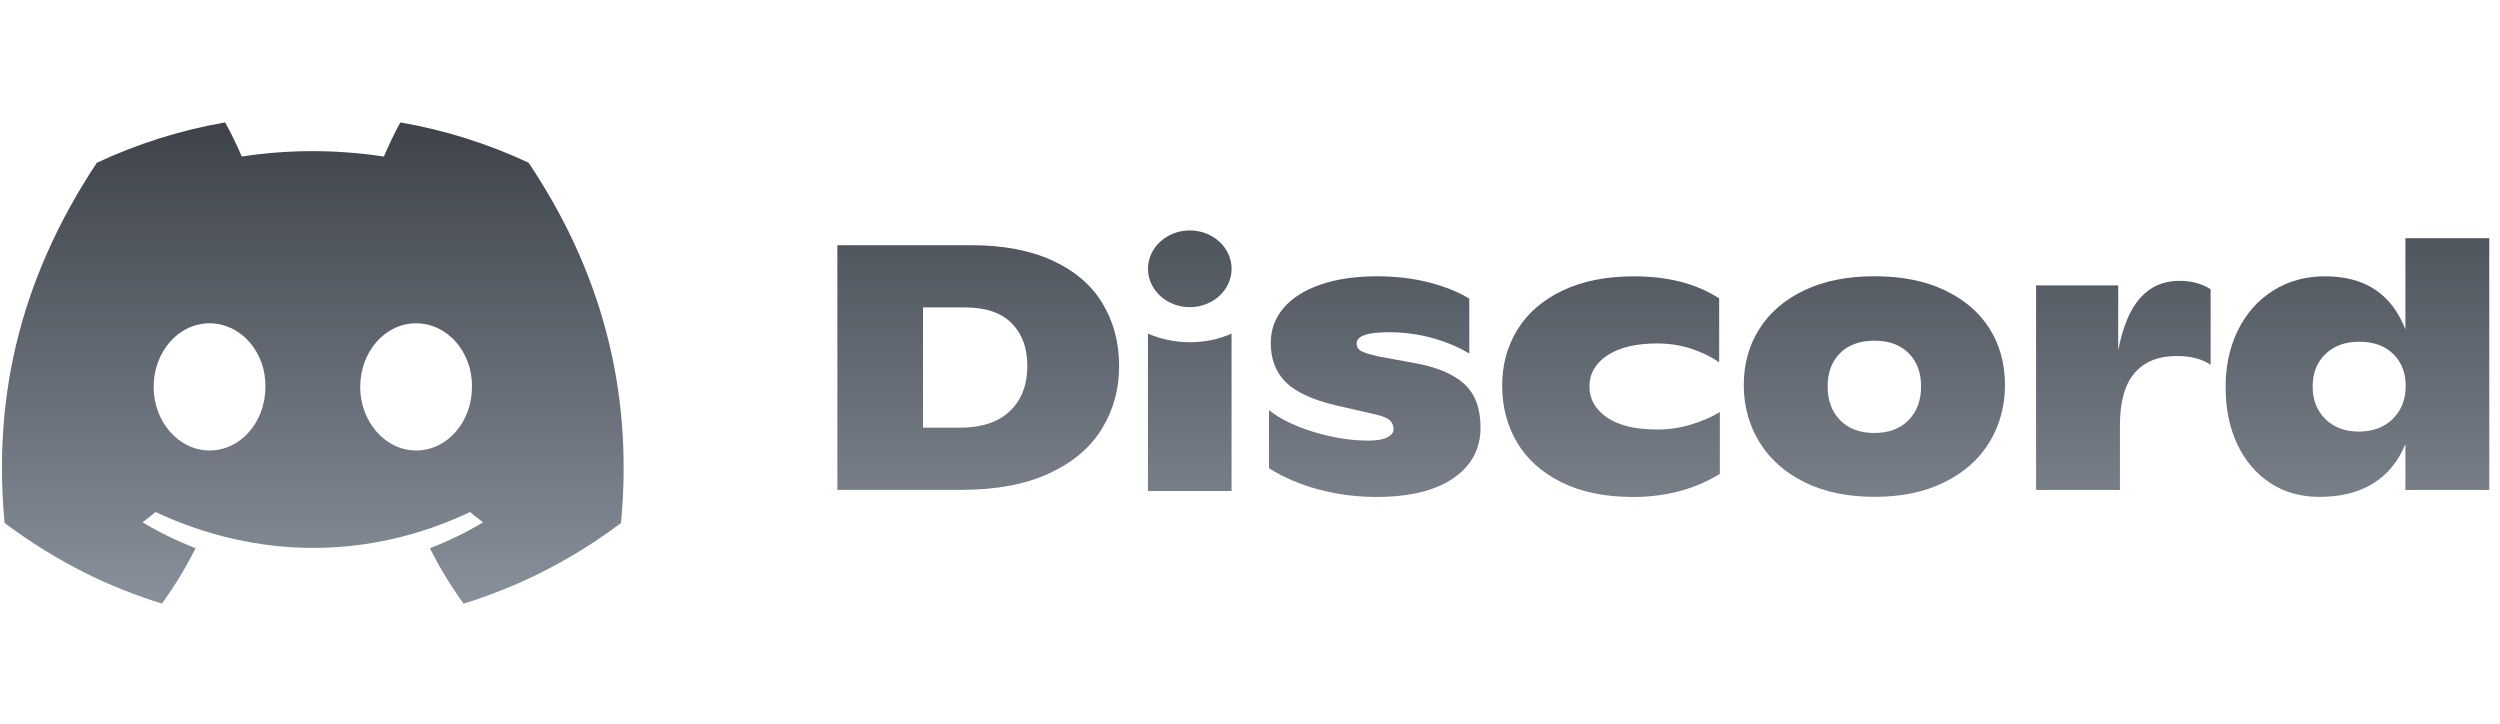 <svg width="114" height="33" viewBox="0 0 114 33" fill="none" xmlns="http://www.w3.org/2000/svg">
<g clip-path="url(#clip0_196_33996)">
<path d="M24.104 7.42C22.269 6.561 20.307 5.937 18.255 5.582C18.003 6.038 17.709 6.65 17.506 7.138C15.325 6.81 13.165 6.81 11.024 7.138C10.821 6.65 10.52 6.038 10.266 5.582C8.212 5.937 6.248 6.564 4.413 7.424C0.711 13.018 -0.292 18.472 0.21 23.849C2.665 25.682 5.044 26.796 7.383 27.525C7.96 26.73 8.475 25.885 8.919 24.995C8.074 24.674 7.265 24.277 6.5 23.817C6.703 23.667 6.901 23.51 7.093 23.348C11.758 25.53 16.826 25.53 21.435 23.348C21.629 23.51 21.827 23.667 22.028 23.817C21.261 24.279 20.449 24.676 19.604 24.997C20.048 25.885 20.561 26.732 21.14 27.527C23.482 26.798 25.863 25.685 28.318 23.849C28.907 17.616 27.312 12.212 24.104 7.42ZM9.555 20.542C8.154 20.542 7.006 19.235 7.006 17.643C7.006 16.051 8.13 14.742 9.555 14.742C10.979 14.742 12.128 16.049 12.103 17.643C12.105 19.235 10.979 20.542 9.555 20.542ZM18.973 20.542C17.573 20.542 16.425 19.235 16.425 17.643C16.425 16.051 17.548 14.742 18.973 14.742C20.398 14.742 21.546 16.049 21.522 17.643C21.522 19.235 20.398 20.542 18.973 20.542Z" fill="url(#paint0_linear_196_33996)"/>
<path d="M38.184 11.18H44.272C45.739 11.18 46.978 11.415 47.995 11.882C49.01 12.349 49.77 13 50.274 13.834C50.778 14.667 51.032 15.621 51.032 16.696C51.032 17.748 50.769 18.703 50.243 19.557C49.717 20.413 48.916 21.089 47.839 21.588C46.763 22.087 45.429 22.337 43.835 22.337H38.184V11.18ZM43.772 19.502C44.76 19.502 45.52 19.249 46.051 18.746C46.582 18.24 46.847 17.552 46.847 16.68C46.847 15.872 46.611 15.227 46.138 14.745C45.665 14.262 44.95 14.018 43.993 14.018H42.089V19.502H43.772Z" fill="url(#paint1_linear_196_33996)"/>
<path d="M60.145 22.324C59.302 22.101 58.542 21.777 57.867 21.351V18.705C58.377 19.108 59.062 19.441 59.92 19.702C60.778 19.962 61.608 20.092 62.41 20.092C62.785 20.092 63.068 20.042 63.26 19.942C63.452 19.841 63.548 19.721 63.548 19.582C63.548 19.422 63.497 19.29 63.392 19.183C63.287 19.076 63.084 18.987 62.783 18.912L60.91 18.482C59.837 18.227 59.077 17.874 58.625 17.421C58.172 16.97 57.947 16.377 57.947 15.644C57.947 15.027 58.143 14.492 58.54 14.034C58.934 13.576 59.496 13.223 60.225 12.975C60.955 12.725 61.806 12.599 62.785 12.599C63.659 12.599 64.46 12.695 65.189 12.886C65.918 13.078 66.52 13.321 67 13.62V16.122C66.509 15.824 65.947 15.589 65.305 15.412C64.665 15.236 64.007 15.15 63.329 15.15C62.35 15.15 61.862 15.321 61.862 15.66C61.862 15.819 61.938 15.938 62.09 16.018C62.241 16.097 62.52 16.179 62.923 16.266L64.484 16.553C65.503 16.733 66.264 17.049 66.763 17.5C67.263 17.951 67.512 18.618 67.512 19.502C67.512 20.47 67.1 21.237 66.272 21.807C65.445 22.376 64.272 22.661 62.752 22.661C61.858 22.659 60.988 22.547 60.145 22.324Z" fill="url(#paint2_linear_196_33996)"/>
<path d="M71.196 21.989C70.303 21.542 69.627 20.937 69.176 20.172C68.726 19.406 68.499 18.545 68.499 17.589C68.499 16.632 68.733 15.776 69.201 15.022C69.669 14.268 70.356 13.676 71.261 13.246C72.166 12.816 73.248 12.601 74.508 12.601C76.068 12.601 77.364 12.936 78.394 13.606V16.523C78.031 16.268 77.607 16.061 77.123 15.901C76.639 15.742 76.122 15.662 75.569 15.662C74.601 15.662 73.846 15.842 73.299 16.204C72.753 16.566 72.479 17.038 72.479 17.623C72.479 18.197 72.744 18.666 73.275 19.035C73.805 19.402 74.575 19.586 75.585 19.586C76.104 19.586 76.617 19.509 77.123 19.356C77.627 19.201 78.062 19.012 78.425 18.789V21.611C77.282 22.312 75.955 22.663 74.445 22.663C73.174 22.658 72.091 22.435 71.196 21.989Z" fill="url(#paint3_linear_196_33996)"/>
<path d="M82.287 21.989C81.386 21.543 80.7 20.932 80.227 20.156C79.754 19.379 79.516 18.514 79.516 17.557C79.516 16.601 79.752 15.747 80.227 14.997C80.702 14.248 81.384 13.661 82.281 13.235C83.174 12.809 84.243 12.597 85.48 12.597C86.718 12.597 87.786 12.809 88.68 13.235C89.574 13.661 90.256 14.244 90.725 14.988C91.193 15.733 91.427 16.587 91.427 17.555C91.427 18.511 91.193 19.377 90.725 20.153C90.256 20.93 89.572 21.54 88.671 21.987C87.77 22.433 86.707 22.656 85.478 22.656C84.249 22.656 83.186 22.435 82.287 21.989ZM87.03 19.16C87.409 18.773 87.601 18.261 87.601 17.623C87.601 16.986 87.411 16.478 87.03 16.102C86.651 15.724 86.133 15.535 85.478 15.535C84.811 15.535 84.289 15.724 83.908 16.102C83.529 16.48 83.34 16.986 83.34 17.623C83.34 18.261 83.529 18.773 83.908 19.16C84.287 19.548 84.811 19.744 85.478 19.744C86.133 19.741 86.651 19.548 87.03 19.16Z" fill="url(#paint4_linear_196_33996)"/>
<path d="M100.805 13.189V16.633C100.408 16.366 99.895 16.234 99.26 16.234C98.428 16.234 97.786 16.491 97.34 17.006C96.892 17.521 96.669 18.322 96.669 19.406V22.34H92.845V13.014H96.591V15.979C96.798 14.895 97.135 14.095 97.599 13.579C98.06 13.064 98.658 12.806 99.385 12.806C99.936 12.806 100.408 12.934 100.805 13.189Z" fill="url(#paint5_linear_196_33996)"/>
<path d="M113.511 10.861V22.34H109.686V20.251C109.363 21.037 108.873 21.636 108.213 22.046C107.552 22.453 106.736 22.658 105.769 22.658C104.904 22.658 104.15 22.444 103.505 22.014C102.861 21.584 102.364 20.994 102.014 20.244C101.666 19.495 101.49 18.648 101.49 17.701C101.479 16.724 101.664 15.847 102.045 15.07C102.424 14.294 102.961 13.688 103.653 13.253C104.344 12.818 105.133 12.599 106.019 12.599C107.84 12.599 109.062 13.408 109.686 15.022V10.861H113.511ZM109.116 19.097C109.506 18.709 109.7 18.206 109.7 17.591C109.7 16.997 109.51 16.512 109.131 16.14C108.752 15.769 108.232 15.583 107.579 15.583C106.935 15.583 106.42 15.772 106.034 16.15C105.648 16.528 105.457 17.017 105.457 17.623C105.457 18.229 105.648 18.723 106.034 19.106C106.42 19.488 106.928 19.68 107.564 19.68C108.208 19.677 108.725 19.484 109.116 19.097Z" fill="url(#paint6_linear_196_33996)"/>
<path d="M54.255 14.007C55.307 14.007 56.161 13.223 56.161 12.257C56.161 11.291 55.307 10.508 54.255 10.508C53.202 10.508 52.348 11.291 52.348 12.257C52.348 13.223 53.202 14.007 54.255 14.007Z" fill="url(#paint7_linear_196_33996)"/>
<path d="M52.346 15.211C53.515 15.726 54.964 15.749 56.159 15.211V22.39H52.346V15.211Z" fill="url(#paint8_linear_196_33996)"/>
</g>
<defs>
<linearGradient id="paint0_linear_196_33996" x1="56.8" y1="5.582" x2="56.8" y2="27.527" gradientUnits="userSpaceOnUse">
<stop stop-color="#3E434A"/>
<stop offset="1" stop-color="#88909B"/>
</linearGradient>
<linearGradient id="paint1_linear_196_33996" x1="56.8" y1="5.582" x2="56.8" y2="27.527" gradientUnits="userSpaceOnUse">
<stop stop-color="#3E434A"/>
<stop offset="1" stop-color="#88909B"/>
</linearGradient>
<linearGradient id="paint2_linear_196_33996" x1="56.8" y1="5.582" x2="56.8" y2="27.527" gradientUnits="userSpaceOnUse">
<stop stop-color="#3E434A"/>
<stop offset="1" stop-color="#88909B"/>
</linearGradient>
<linearGradient id="paint3_linear_196_33996" x1="56.8" y1="5.582" x2="56.8" y2="27.527" gradientUnits="userSpaceOnUse">
<stop stop-color="#3E434A"/>
<stop offset="1" stop-color="#88909B"/>
</linearGradient>
<linearGradient id="paint4_linear_196_33996" x1="56.8" y1="5.582" x2="56.8" y2="27.527" gradientUnits="userSpaceOnUse">
<stop stop-color="#3E434A"/>
<stop offset="1" stop-color="#88909B"/>
</linearGradient>
<linearGradient id="paint5_linear_196_33996" x1="56.8" y1="5.582" x2="56.8" y2="27.527" gradientUnits="userSpaceOnUse">
<stop stop-color="#3E434A"/>
<stop offset="1" stop-color="#88909B"/>
</linearGradient>
<linearGradient id="paint6_linear_196_33996" x1="56.8" y1="5.582" x2="56.8" y2="27.527" gradientUnits="userSpaceOnUse">
<stop stop-color="#3E434A"/>
<stop offset="1" stop-color="#88909B"/>
</linearGradient>
<linearGradient id="paint7_linear_196_33996" x1="56.8" y1="5.582" x2="56.8" y2="27.527" gradientUnits="userSpaceOnUse">
<stop stop-color="#3E434A"/>
<stop offset="1" stop-color="#88909B"/>
</linearGradient>
<linearGradient id="paint8_linear_196_33996" x1="56.8" y1="5.582" x2="56.8" y2="27.527" gradientUnits="userSpaceOnUse">
<stop stop-color="#3E434A"/>
<stop offset="1" stop-color="#88909B"/>
</linearGradient>
<clipPath id="clip0_196_33996">
<rect width="113.6" height="32" fill="white" transform="translate(0 0.555)"/>
</clipPath>
</defs>
</svg>
